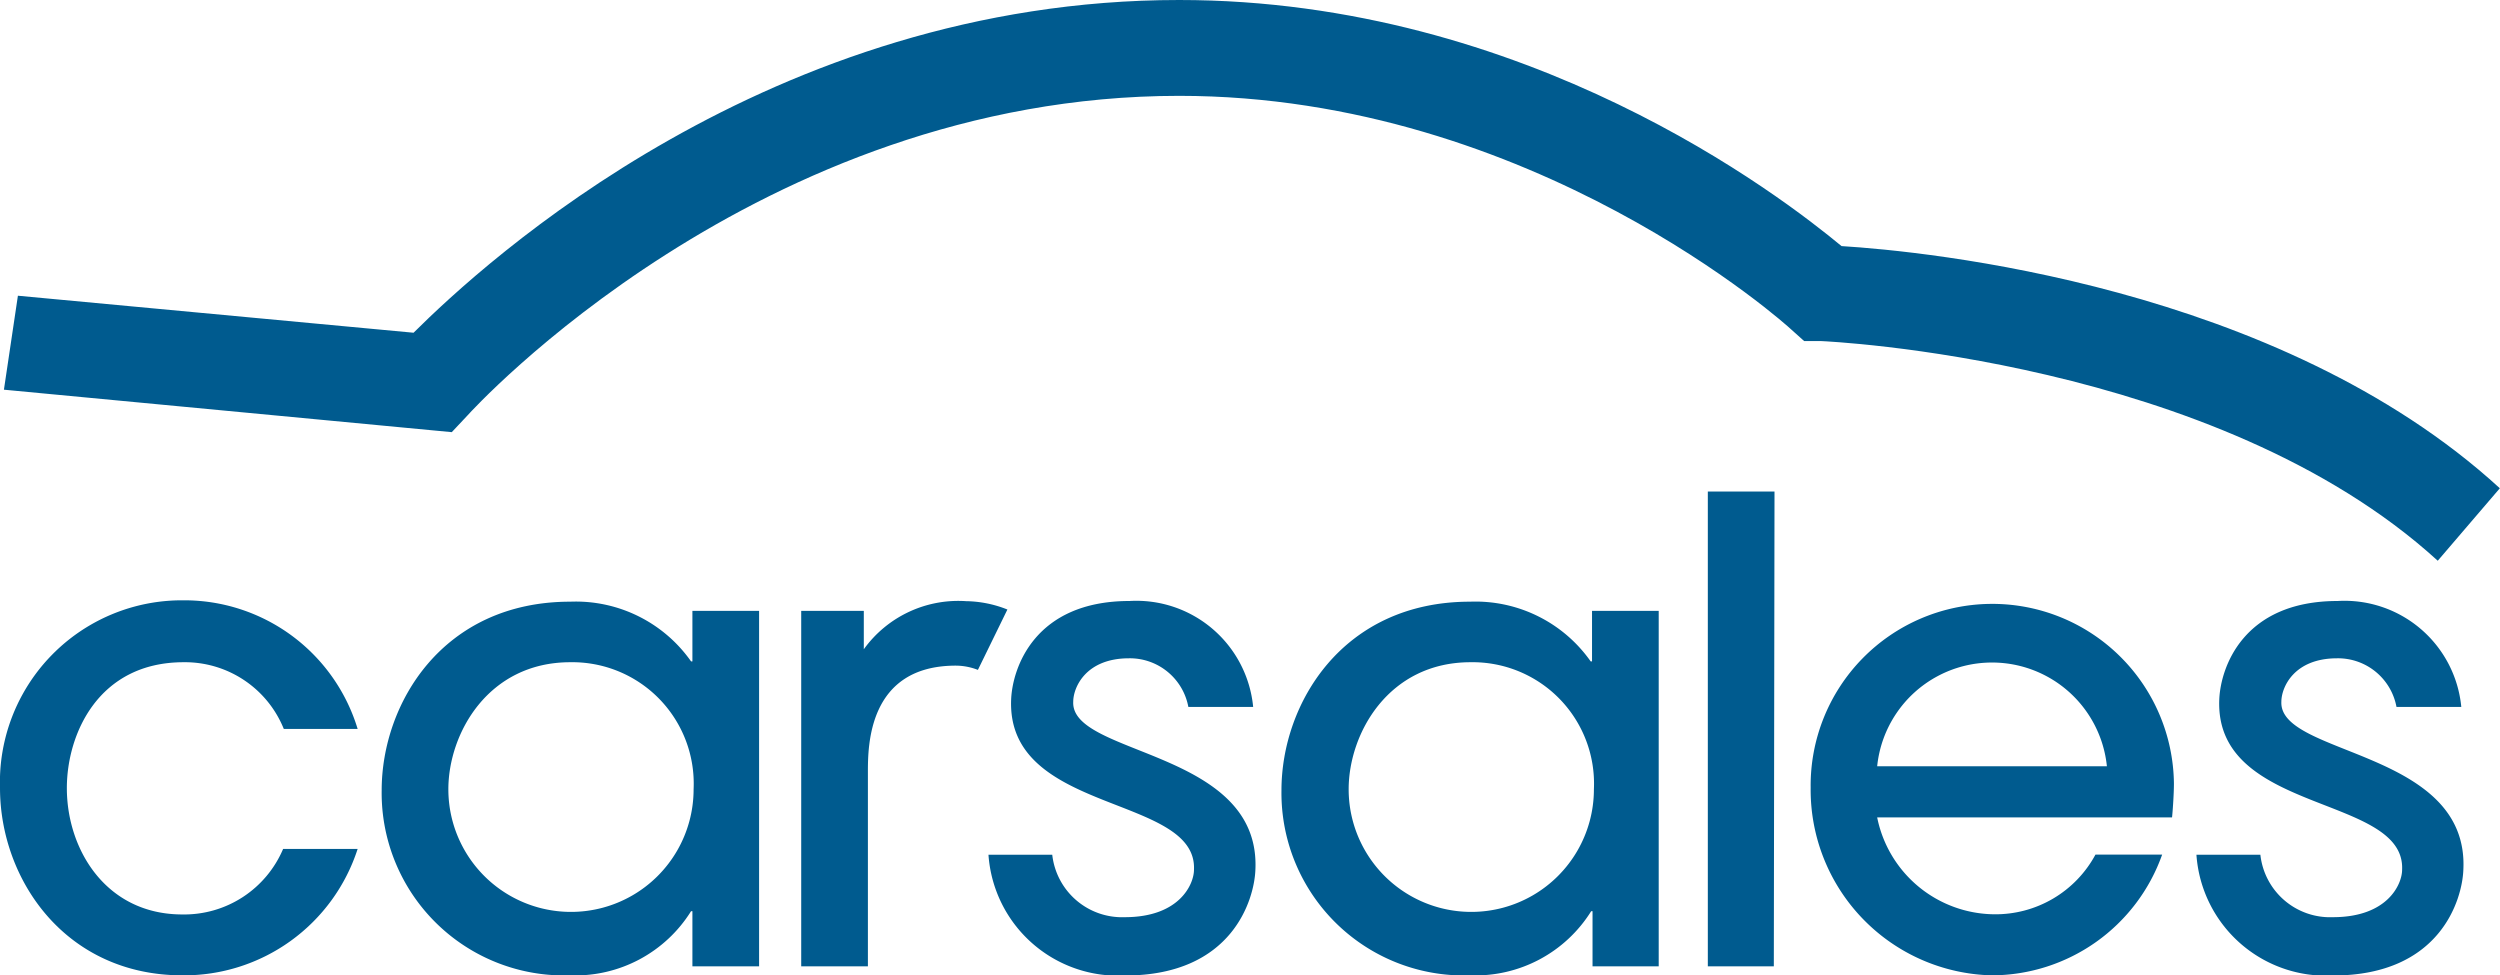 <svg id="Layer_1" data-name="Layer 1" xmlns="http://www.w3.org/2000/svg" width="146.59" height="57.19" viewBox="0 0 146.59 57.19">
  <defs>
    <style>
      .cls-1 {
        fill: #005b8f;
      }
    </style>
  </defs>
  <g>
    <path class="cls-1" d="M143.8,33.54c-13-11.86-35.92-12.87-36.15-12.88l-1,0-.77-.69C105.72,19.81,90.76,6.28,70,6.28,45.27,6.28,28.46,24.81,28.29,25l-.94,1L1.09,23.51,1.91,18l23.2,2.17C29.3,16,46,.66,70,.66c20.41,0,35.3,11.5,38.84,14.43,4.86.3,25.58,2.28,38.6,14.2Z" transform="translate(-0.86 -0.66)"/>
    <path class="cls-1" d="M17.5,43.4a6.25,6.25,0,0,0-5.87-3.91c-5,0-6.85,4.21-6.85,7.38,0,3.61,2.3,7.41,6.77,7.41a6.3,6.3,0,0,0,5.91-3.84h4.37a10.7,10.7,0,0,1-10.27,7.41C4.7,57.85.86,52.24.86,46.86a10.67,10.67,0,0,1,10.73-11A10.62,10.62,0,0,1,21.83,43.4Z" transform="translate(-0.86 -0.66)"/>
    <path class="cls-1" d="M41.46,57.32V54.09h-.08a8,8,0,0,1-7.08,3.76A10.7,10.7,0,0,1,23.24,47c0-5.08,3.57-11.06,11.06-11.06a8.26,8.26,0,0,1,7.08,3.5h.08V36.48h3.91V57.32ZM34.3,39.49c-4.82,0-7.15,4.18-7.15,7.45a7.19,7.19,0,1,0,14.38,0A7.12,7.12,0,0,0,34.3,39.49Z" transform="translate(-0.86 -0.66)"/>
    <path class="cls-1" d="M94.24,57.32V54.09h-.08a8,8,0,0,1-7.07,3.76A10.7,10.7,0,0,1,76,47c0-5.08,3.58-11.06,11.06-11.06a8.26,8.26,0,0,1,7.07,3.5h.08V36.48h3.91V57.32ZM87.09,39.49c-4.82,0-7.15,4.18-7.15,7.45a7.19,7.19,0,1,0,14.38,0A7.12,7.12,0,0,0,87.09,39.49Z" transform="translate(-0.86 -0.66)"/>
    <path class="cls-1" d="M104.87,57.32H101V29.48h3.91Z" transform="translate(-0.86 -0.66)"/>
    <path class="cls-1" d="M110.93,48.59a7.07,7.07,0,0,0,6.85,5.68,6.66,6.66,0,0,0,5.95-3.5h3.91a10.63,10.63,0,0,1-10,7.08,10.88,10.88,0,0,1-10.61-11,10.65,10.65,0,1,1,21.3-.26c0,.68-.08,1.73-.11,2Zm13.47-3a6.77,6.77,0,0,0-13.47,0Z" transform="translate(-0.86 -0.66)"/>
    <path class="cls-1" d="M134.63,41.81c0-.85.74-2.55,3.27-2.55a3.49,3.49,0,0,1,3.48,2.85h3.8a6.88,6.88,0,0,0-7.25-6.21c-5.57,0-6.86,3.93-6.94,5.76-.3,6.77,10.92,5.57,10.72,10,0,.82-.82,2.78-4.06,2.78a4.11,4.11,0,0,1-4.25-3.66h-3.75a7.62,7.62,0,0,0,8,7.08c6.34,0,7.58-4.5,7.65-6.17C145.68,44.61,134.49,45,134.63,41.81Z" transform="translate(-0.86 -0.66)"/>
    <path class="cls-1" d="M63.79,41.81c0-.85.74-2.55,3.27-2.55a3.49,3.49,0,0,1,3.48,2.85h3.8a6.88,6.88,0,0,0-7.25-6.21c-5.57,0-6.86,3.93-6.94,5.76-.3,6.77,10.92,5.57,10.72,10,0,.82-.82,2.78-4.06,2.78a4.12,4.12,0,0,1-4.25-3.66H58.82a7.62,7.62,0,0,0,8,7.08c6.34,0,7.58-4.5,7.65-6.17C74.83,44.61,63.64,45,63.79,41.81Z" transform="translate(-0.86 -0.66)"/>
    <path class="cls-1" d="M57.51,35.91a6.83,6.83,0,0,0-6,2.82h0V36.48H47.84V57.32h3.91V45.95c0-1.54,0-6.26,5.16-6.26a3.59,3.59,0,0,1,1.29.25l1.73-3.54A6.77,6.77,0,0,0,57.51,35.91Z" transform="translate(-0.86 -0.66)"/>
  </g>
</svg>